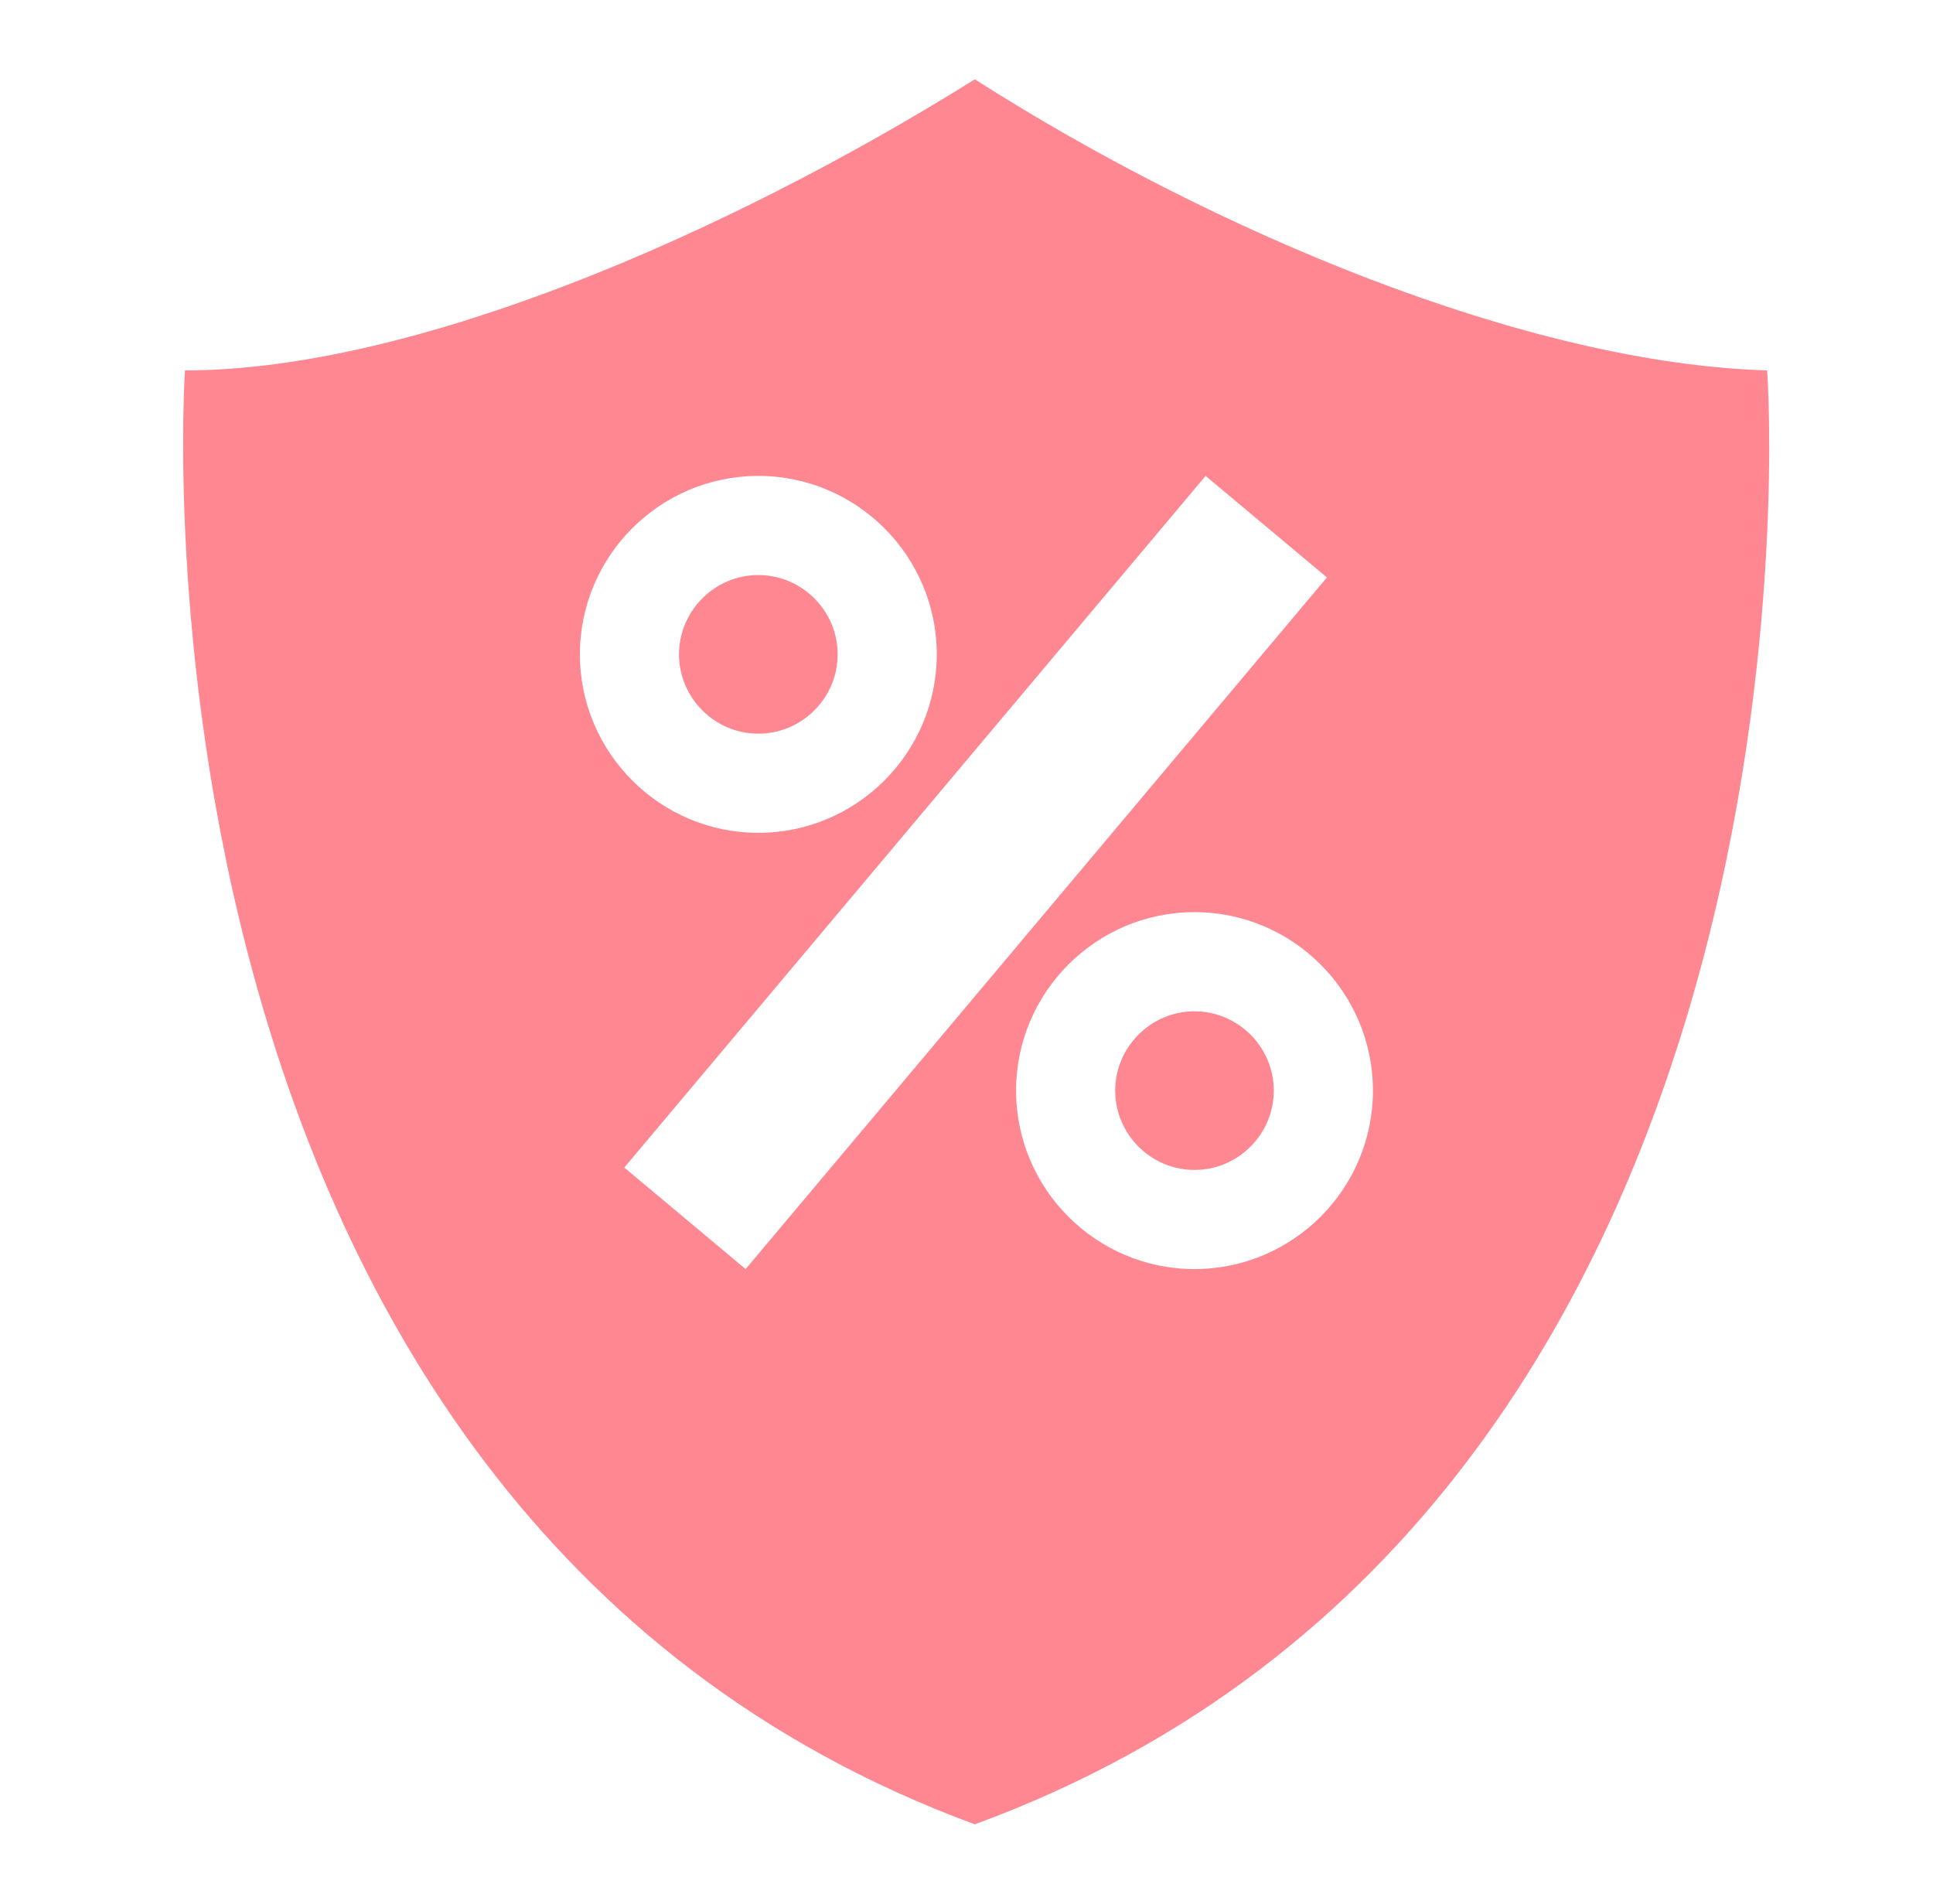 <svg width="65" height="64" viewBox="0 0 65 64" fill="none" xmlns="http://www.w3.org/2000/svg">
<path d="M42.833 36.666C42.833 38.133 41.633 39.333 40.167 39.333C38.7 39.333 37.5 38.133 37.5 36.666C37.5 35.2 38.7 34 40.167 34C41.633 34 42.833 35.2 42.833 36.666ZM25.5 24.666C26.967 24.666 28.167 23.466 28.167 22C28.167 20.533 26.967 19.333 25.5 19.333C24.033 19.333 22.833 20.533 22.833 22C22.833 23.466 24.033 24.666 25.5 24.666ZM32.78 61.333C3.58 50.587 6.22 12.453 6.22 12.453C13.873 12.453 24.407 7.893 32.78 2.667C40.807 7.787 51.34 12.213 59.42 12.453C59.447 12.453 62.087 50.587 32.78 61.333ZM19.5 22C19.5 25.306 22.193 28 25.5 28C28.807 28 31.5 25.306 31.5 22C31.5 18.693 28.807 16 25.5 16C22.193 16 19.5 18.693 19.5 22ZM44.62 19.413L40.54 16L20.993 39.253L25.073 42.666L44.62 19.413ZM46.167 36.666C46.167 33.36 43.473 30.666 40.167 30.666C36.86 30.666 34.167 33.36 34.167 36.666C34.167 39.973 36.86 42.666 40.167 42.666C43.473 42.666 46.167 39.973 46.167 36.666Z" fill="#FF8791"/>
</svg>
